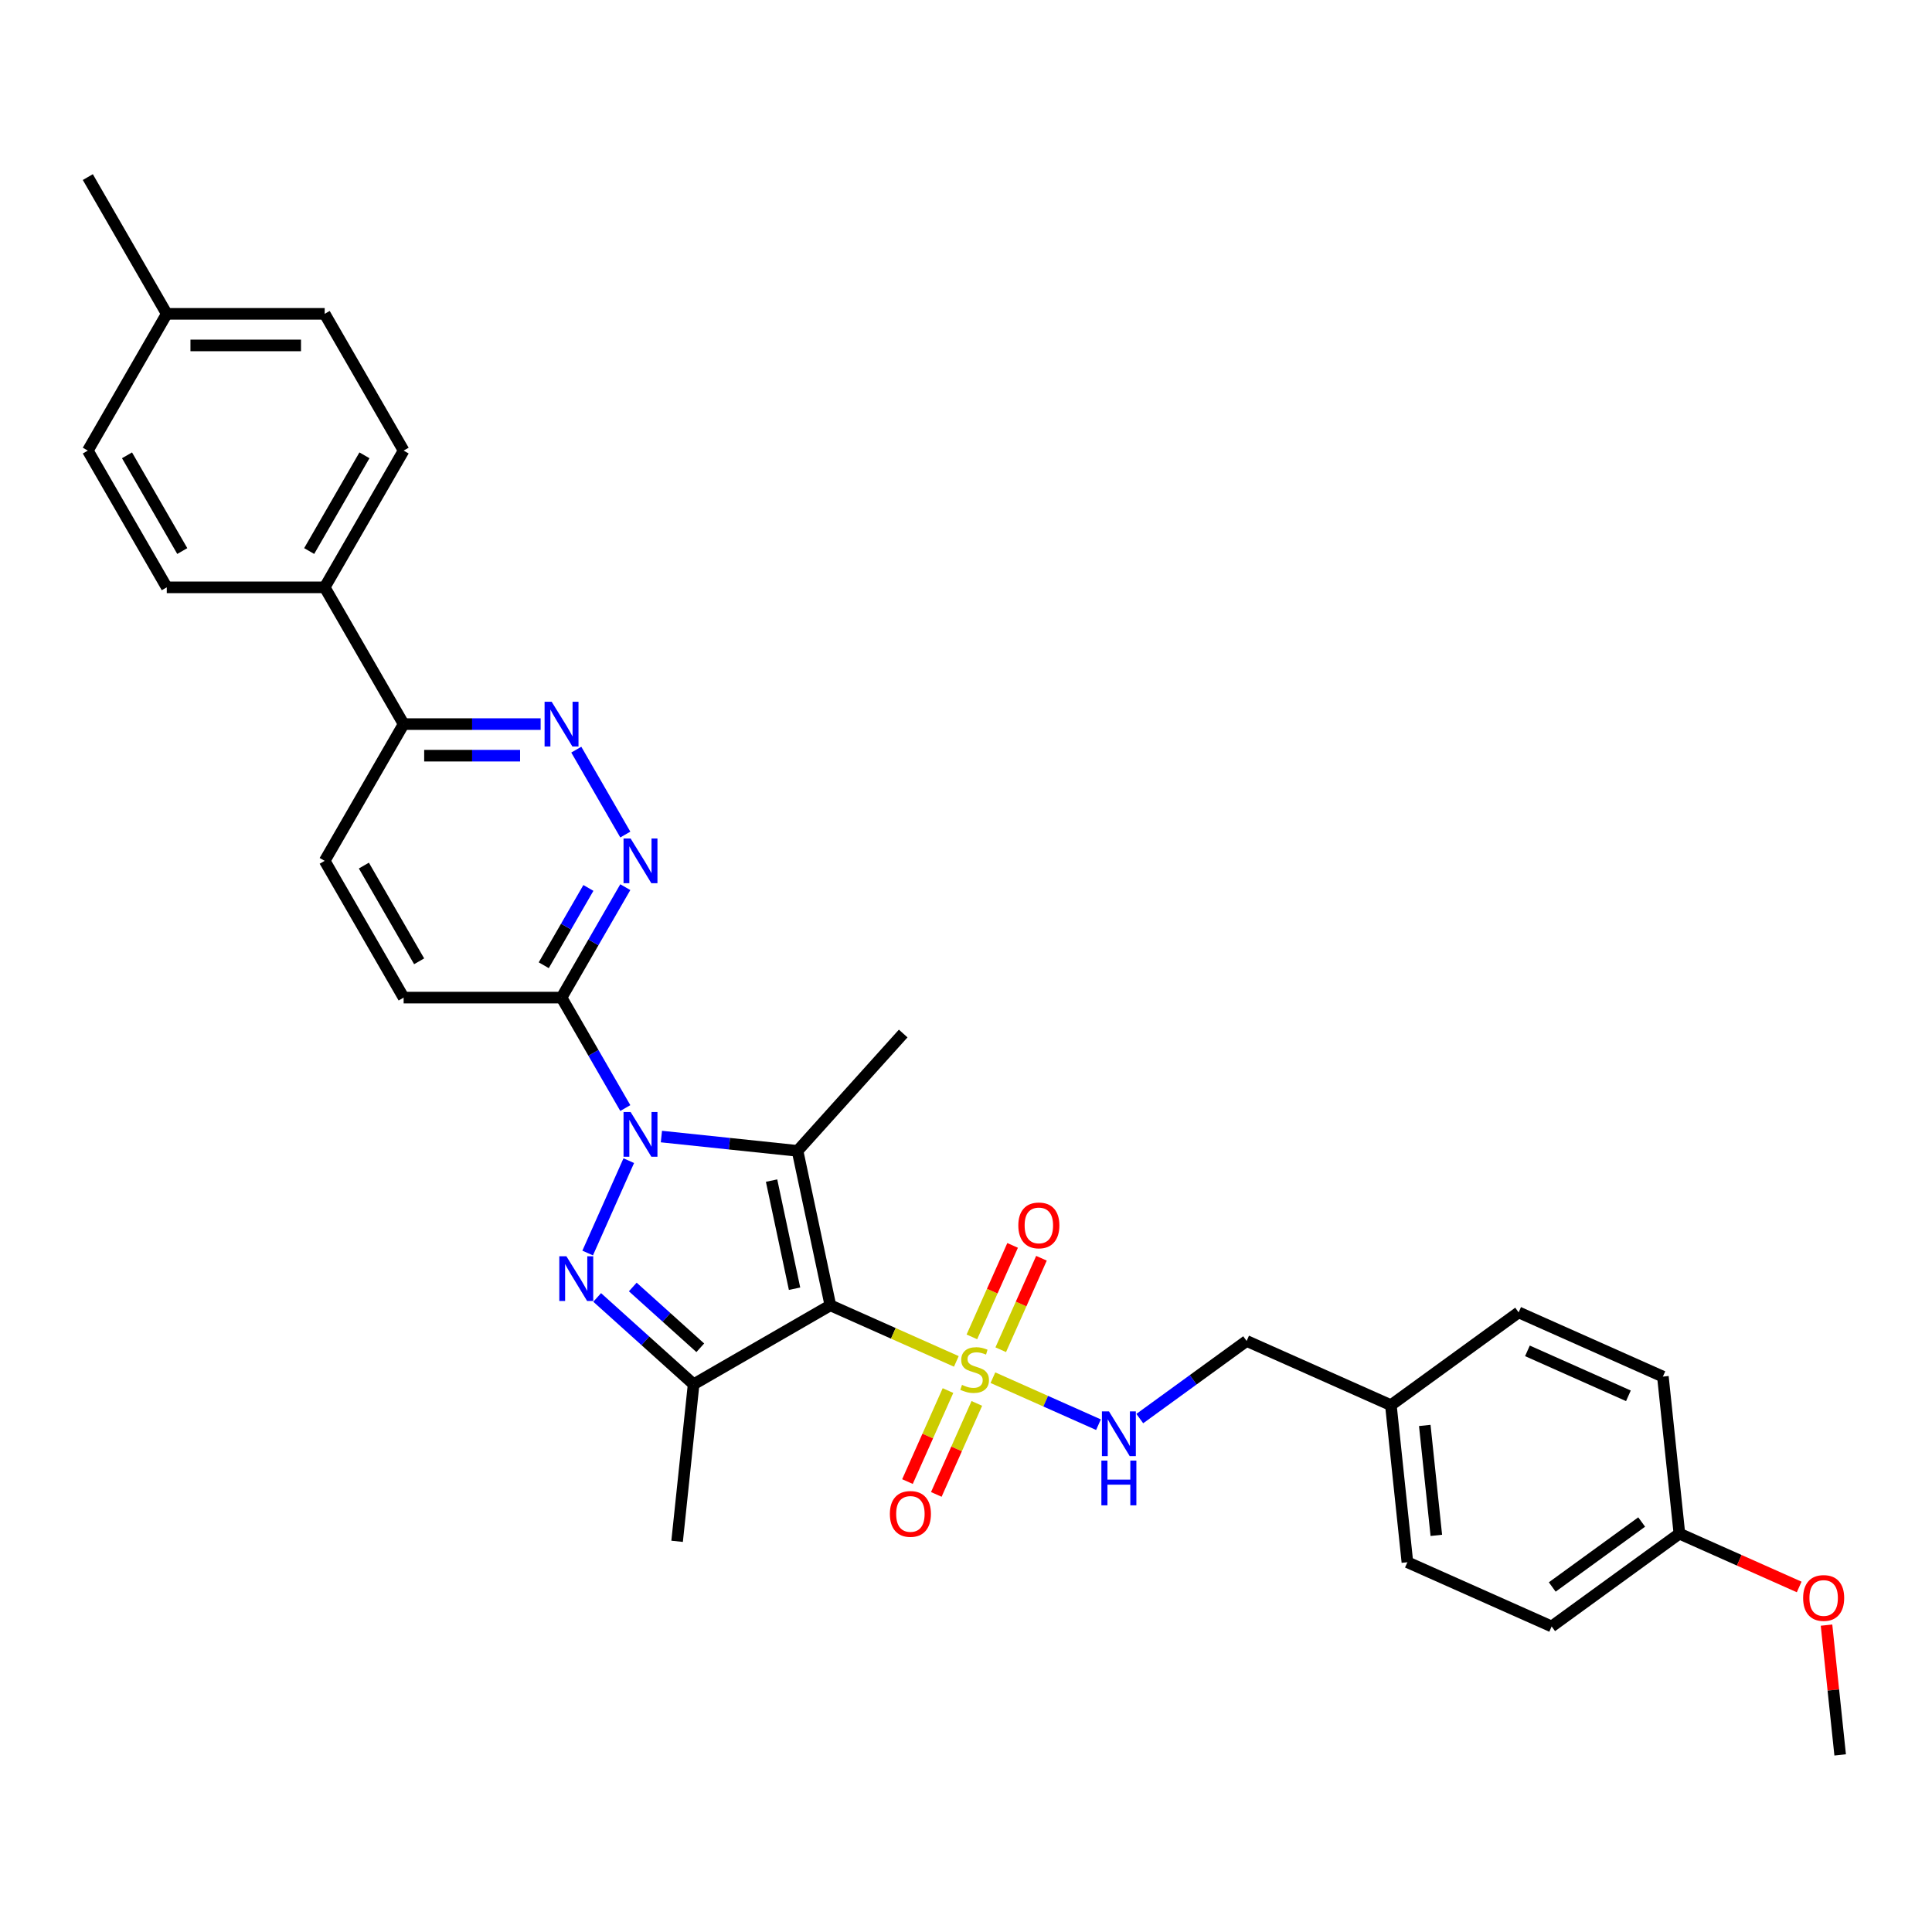 <?xml version='1.0' encoding='iso-8859-1'?>
<svg version='1.1' baseProfile='full'
              xmlns='http://www.w3.org/2000/svg'
                      xmlns:rdkit='http://www.rdkit.org/xml'
                      xmlns:xlink='http://www.w3.org/1999/xlink'
                  xml:space='preserve'
width='1000px' height='1000px' viewBox='0 0 1000 1000'>
<!-- END OF HEADER -->
<rect style='opacity:1.0;fill:#FFFFFF;stroke:none' width='1000' height='1000' x='0' y='0'> </rect>
<path class='bond-1' d='M 429.797,675.631 L 412.804,595.685' style='fill:none;fill-rule:evenodd;stroke:#000000;stroke-width:6px;stroke-linecap:butt;stroke-linejoin:miter;stroke-opacity:1' />
<path class='bond-1' d='M 411.259,667.038 L 399.364,611.075' style='fill:none;fill-rule:evenodd;stroke:#000000;stroke-width:6px;stroke-linecap:butt;stroke-linejoin:miter;stroke-opacity:1' />
<path class='bond-2' d='M 429.797,675.631 L 462.398,690.146' style='fill:none;fill-rule:evenodd;stroke:#000000;stroke-width:6px;stroke-linecap:butt;stroke-linejoin:miter;stroke-opacity:1' />
<path class='bond-2' d='M 462.398,690.146 L 494.999,704.661' style='fill:none;fill-rule:evenodd;stroke:#CCCC00;stroke-width:6px;stroke-linecap:butt;stroke-linejoin:miter;stroke-opacity:1' />
<path class='bond-4' d='M 429.797,675.631 L 359.015,716.498' style='fill:none;fill-rule:evenodd;stroke:#000000;stroke-width:6px;stroke-linecap:butt;stroke-linejoin:miter;stroke-opacity:1' />
<path class='bond-0' d='M 342.341,588.279 L 377.572,591.982' style='fill:none;fill-rule:evenodd;stroke:#0000FF;stroke-width:6px;stroke-linecap:butt;stroke-linejoin:miter;stroke-opacity:1' />
<path class='bond-0' d='M 377.572,591.982 L 412.804,595.685' style='fill:none;fill-rule:evenodd;stroke:#000000;stroke-width:6px;stroke-linecap:butt;stroke-linejoin:miter;stroke-opacity:1' />
<path class='bond-5' d='M 323.658,573.525 L 307.155,544.942' style='fill:none;fill-rule:evenodd;stroke:#0000FF;stroke-width:6px;stroke-linecap:butt;stroke-linejoin:miter;stroke-opacity:1' />
<path class='bond-5' d='M 307.155,544.942 L 290.653,516.359' style='fill:none;fill-rule:evenodd;stroke:#000000;stroke-width:6px;stroke-linecap:butt;stroke-linejoin:miter;stroke-opacity:1' />
<path class='bond-32' d='M 325.457,600.758 L 304.172,648.564' style='fill:none;fill-rule:evenodd;stroke:#0000FF;stroke-width:6px;stroke-linecap:butt;stroke-linejoin:miter;stroke-opacity:1' />
<path class='bond-17' d='M 412.804,595.685 L 467.494,534.945' style='fill:none;fill-rule:evenodd;stroke:#000000;stroke-width:6px;stroke-linecap:butt;stroke-linejoin:miter;stroke-opacity:1' />
<path class='bond-8' d='M 513.929,713.089 L 541.248,725.253' style='fill:none;fill-rule:evenodd;stroke:#CCCC00;stroke-width:6px;stroke-linecap:butt;stroke-linejoin:miter;stroke-opacity:1' />
<path class='bond-8' d='M 541.248,725.253 L 568.568,737.416' style='fill:none;fill-rule:evenodd;stroke:#0000FF;stroke-width:6px;stroke-linecap:butt;stroke-linejoin:miter;stroke-opacity:1' />
<path class='bond-9' d='M 490.673,719.756 L 480.187,743.307' style='fill:none;fill-rule:evenodd;stroke:#CCCC00;stroke-width:6px;stroke-linecap:butt;stroke-linejoin:miter;stroke-opacity:1' />
<path class='bond-9' d='M 480.187,743.307 L 469.701,766.859' style='fill:none;fill-rule:evenodd;stroke:#FF0000;stroke-width:6px;stroke-linecap:butt;stroke-linejoin:miter;stroke-opacity:1' />
<path class='bond-9' d='M 505.606,726.405 L 495.12,749.956' style='fill:none;fill-rule:evenodd;stroke:#CCCC00;stroke-width:6px;stroke-linecap:butt;stroke-linejoin:miter;stroke-opacity:1' />
<path class='bond-9' d='M 495.12,749.956 L 484.635,773.507' style='fill:none;fill-rule:evenodd;stroke:#FF0000;stroke-width:6px;stroke-linecap:butt;stroke-linejoin:miter;stroke-opacity:1' />
<path class='bond-10' d='M 517.979,698.615 L 528.519,674.942' style='fill:none;fill-rule:evenodd;stroke:#CCCC00;stroke-width:6px;stroke-linecap:butt;stroke-linejoin:miter;stroke-opacity:1' />
<path class='bond-10' d='M 528.519,674.942 L 539.059,651.268' style='fill:none;fill-rule:evenodd;stroke:#FF0000;stroke-width:6px;stroke-linecap:butt;stroke-linejoin:miter;stroke-opacity:1' />
<path class='bond-10' d='M 503.045,691.967 L 513.586,668.293' style='fill:none;fill-rule:evenodd;stroke:#CCCC00;stroke-width:6px;stroke-linecap:butt;stroke-linejoin:miter;stroke-opacity:1' />
<path class='bond-10' d='M 513.586,668.293 L 524.126,644.619' style='fill:none;fill-rule:evenodd;stroke:#FF0000;stroke-width:6px;stroke-linecap:butt;stroke-linejoin:miter;stroke-opacity:1' />
<path class='bond-3' d='M 309.097,671.551 L 334.056,694.025' style='fill:none;fill-rule:evenodd;stroke:#0000FF;stroke-width:6px;stroke-linecap:butt;stroke-linejoin:miter;stroke-opacity:1' />
<path class='bond-3' d='M 334.056,694.025 L 359.015,716.498' style='fill:none;fill-rule:evenodd;stroke:#000000;stroke-width:6px;stroke-linecap:butt;stroke-linejoin:miter;stroke-opacity:1' />
<path class='bond-3' d='M 327.523,666.146 L 344.994,681.877' style='fill:none;fill-rule:evenodd;stroke:#0000FF;stroke-width:6px;stroke-linecap:butt;stroke-linejoin:miter;stroke-opacity:1' />
<path class='bond-3' d='M 344.994,681.877 L 362.465,697.608' style='fill:none;fill-rule:evenodd;stroke:#000000;stroke-width:6px;stroke-linecap:butt;stroke-linejoin:miter;stroke-opacity:1' />
<path class='bond-19' d='M 359.015,716.498 L 350.471,797.783' style='fill:none;fill-rule:evenodd;stroke:#000000;stroke-width:6px;stroke-linecap:butt;stroke-linejoin:miter;stroke-opacity:1' />
<path class='bond-6' d='M 290.653,516.359 L 307.155,487.776' style='fill:none;fill-rule:evenodd;stroke:#000000;stroke-width:6px;stroke-linecap:butt;stroke-linejoin:miter;stroke-opacity:1' />
<path class='bond-6' d='M 307.155,487.776 L 323.658,459.193' style='fill:none;fill-rule:evenodd;stroke:#0000FF;stroke-width:6px;stroke-linecap:butt;stroke-linejoin:miter;stroke-opacity:1' />
<path class='bond-6' d='M 281.447,499.61 L 292.999,479.602' style='fill:none;fill-rule:evenodd;stroke:#000000;stroke-width:6px;stroke-linecap:butt;stroke-linejoin:miter;stroke-opacity:1' />
<path class='bond-6' d='M 292.999,479.602 L 304.55,459.594' style='fill:none;fill-rule:evenodd;stroke:#0000FF;stroke-width:6px;stroke-linecap:butt;stroke-linejoin:miter;stroke-opacity:1' />
<path class='bond-13' d='M 290.653,516.359 L 208.92,516.359' style='fill:none;fill-rule:evenodd;stroke:#000000;stroke-width:6px;stroke-linecap:butt;stroke-linejoin:miter;stroke-opacity:1' />
<path class='bond-7' d='M 323.658,431.959 L 298.287,388.017' style='fill:none;fill-rule:evenodd;stroke:#0000FF;stroke-width:6px;stroke-linecap:butt;stroke-linejoin:miter;stroke-opacity:1' />
<path class='bond-34' d='M 279.831,374.793 L 244.376,374.793' style='fill:none;fill-rule:evenodd;stroke:#0000FF;stroke-width:6px;stroke-linecap:butt;stroke-linejoin:miter;stroke-opacity:1' />
<path class='bond-34' d='M 244.376,374.793 L 208.92,374.793' style='fill:none;fill-rule:evenodd;stroke:#000000;stroke-width:6px;stroke-linecap:butt;stroke-linejoin:miter;stroke-opacity:1' />
<path class='bond-34' d='M 269.195,391.14 L 244.376,391.14' style='fill:none;fill-rule:evenodd;stroke:#0000FF;stroke-width:6px;stroke-linecap:butt;stroke-linejoin:miter;stroke-opacity:1' />
<path class='bond-34' d='M 244.376,391.14 L 219.557,391.14' style='fill:none;fill-rule:evenodd;stroke:#000000;stroke-width:6px;stroke-linecap:butt;stroke-linejoin:miter;stroke-opacity:1' />
<path class='bond-18' d='M 589.952,734.257 L 617.603,714.167' style='fill:none;fill-rule:evenodd;stroke:#0000FF;stroke-width:6px;stroke-linecap:butt;stroke-linejoin:miter;stroke-opacity:1' />
<path class='bond-18' d='M 617.603,714.167 L 645.254,694.077' style='fill:none;fill-rule:evenodd;stroke:#000000;stroke-width:6px;stroke-linecap:butt;stroke-linejoin:miter;stroke-opacity:1' />
<path class='bond-11' d='M 208.92,374.793 L 168.054,445.576' style='fill:none;fill-rule:evenodd;stroke:#000000;stroke-width:6px;stroke-linecap:butt;stroke-linejoin:miter;stroke-opacity:1' />
<path class='bond-12' d='M 208.92,374.793 L 168.054,304.011' style='fill:none;fill-rule:evenodd;stroke:#000000;stroke-width:6px;stroke-linecap:butt;stroke-linejoin:miter;stroke-opacity:1' />
<path class='bond-15' d='M 168.054,304.011 L 208.92,233.228' style='fill:none;fill-rule:evenodd;stroke:#000000;stroke-width:6px;stroke-linecap:butt;stroke-linejoin:miter;stroke-opacity:1' />
<path class='bond-15' d='M 160.027,285.22 L 188.634,235.672' style='fill:none;fill-rule:evenodd;stroke:#000000;stroke-width:6px;stroke-linecap:butt;stroke-linejoin:miter;stroke-opacity:1' />
<path class='bond-16' d='M 168.054,304.011 L 86.321,304.011' style='fill:none;fill-rule:evenodd;stroke:#000000;stroke-width:6px;stroke-linecap:butt;stroke-linejoin:miter;stroke-opacity:1' />
<path class='bond-14' d='M 208.92,516.359 L 168.054,445.576' style='fill:none;fill-rule:evenodd;stroke:#000000;stroke-width:6px;stroke-linecap:butt;stroke-linejoin:miter;stroke-opacity:1' />
<path class='bond-14' d='M 216.947,497.568 L 188.34,448.02' style='fill:none;fill-rule:evenodd;stroke:#000000;stroke-width:6px;stroke-linecap:butt;stroke-linejoin:miter;stroke-opacity:1' />
<path class='bond-22' d='M 208.92,233.228 L 168.054,162.445' style='fill:none;fill-rule:evenodd;stroke:#000000;stroke-width:6px;stroke-linecap:butt;stroke-linejoin:miter;stroke-opacity:1' />
<path class='bond-23' d='M 86.321,304.011 L 45.455,233.228' style='fill:none;fill-rule:evenodd;stroke:#000000;stroke-width:6px;stroke-linecap:butt;stroke-linejoin:miter;stroke-opacity:1' />
<path class='bond-23' d='M 94.347,285.22 L 65.741,235.672' style='fill:none;fill-rule:evenodd;stroke:#000000;stroke-width:6px;stroke-linecap:butt;stroke-linejoin:miter;stroke-opacity:1' />
<path class='bond-20' d='M 645.254,694.077 L 719.92,727.321' style='fill:none;fill-rule:evenodd;stroke:#000000;stroke-width:6px;stroke-linecap:butt;stroke-linejoin:miter;stroke-opacity:1' />
<path class='bond-25' d='M 719.92,727.321 L 786.044,679.28' style='fill:none;fill-rule:evenodd;stroke:#000000;stroke-width:6px;stroke-linecap:butt;stroke-linejoin:miter;stroke-opacity:1' />
<path class='bond-26' d='M 719.92,727.321 L 728.464,808.606' style='fill:none;fill-rule:evenodd;stroke:#000000;stroke-width:6px;stroke-linecap:butt;stroke-linejoin:miter;stroke-opacity:1' />
<path class='bond-26' d='M 737.459,737.805 L 743.439,794.705' style='fill:none;fill-rule:evenodd;stroke:#000000;stroke-width:6px;stroke-linecap:butt;stroke-linejoin:miter;stroke-opacity:1' />
<path class='bond-21' d='M 869.254,793.809 L 803.13,841.85' style='fill:none;fill-rule:evenodd;stroke:#000000;stroke-width:6px;stroke-linecap:butt;stroke-linejoin:miter;stroke-opacity:1' />
<path class='bond-21' d='M 849.727,787.79 L 803.441,821.419' style='fill:none;fill-rule:evenodd;stroke:#000000;stroke-width:6px;stroke-linecap:butt;stroke-linejoin:miter;stroke-opacity:1' />
<path class='bond-29' d='M 869.254,793.809 L 900.253,807.61' style='fill:none;fill-rule:evenodd;stroke:#000000;stroke-width:6px;stroke-linecap:butt;stroke-linejoin:miter;stroke-opacity:1' />
<path class='bond-29' d='M 900.253,807.61 L 931.252,821.412' style='fill:none;fill-rule:evenodd;stroke:#FF0000;stroke-width:6px;stroke-linecap:butt;stroke-linejoin:miter;stroke-opacity:1' />
<path class='bond-33' d='M 869.254,793.809 L 860.71,712.524' style='fill:none;fill-rule:evenodd;stroke:#000000;stroke-width:6px;stroke-linecap:butt;stroke-linejoin:miter;stroke-opacity:1' />
<path class='bond-35' d='M 168.054,162.445 L 86.321,162.445' style='fill:none;fill-rule:evenodd;stroke:#000000;stroke-width:6px;stroke-linecap:butt;stroke-linejoin:miter;stroke-opacity:1' />
<path class='bond-35' d='M 155.794,178.792 L 98.581,178.792' style='fill:none;fill-rule:evenodd;stroke:#000000;stroke-width:6px;stroke-linecap:butt;stroke-linejoin:miter;stroke-opacity:1' />
<path class='bond-24' d='M 45.455,233.228 L 86.321,162.445' style='fill:none;fill-rule:evenodd;stroke:#000000;stroke-width:6px;stroke-linecap:butt;stroke-linejoin:miter;stroke-opacity:1' />
<path class='bond-30' d='M 86.321,162.445 L 45.455,91.663' style='fill:none;fill-rule:evenodd;stroke:#000000;stroke-width:6px;stroke-linecap:butt;stroke-linejoin:miter;stroke-opacity:1' />
<path class='bond-28' d='M 786.044,679.28 L 860.71,712.524' style='fill:none;fill-rule:evenodd;stroke:#000000;stroke-width:6px;stroke-linecap:butt;stroke-linejoin:miter;stroke-opacity:1' />
<path class='bond-28' d='M 790.595,699.2 L 842.861,722.47' style='fill:none;fill-rule:evenodd;stroke:#000000;stroke-width:6px;stroke-linecap:butt;stroke-linejoin:miter;stroke-opacity:1' />
<path class='bond-27' d='M 728.464,808.606 L 803.13,841.85' style='fill:none;fill-rule:evenodd;stroke:#000000;stroke-width:6px;stroke-linecap:butt;stroke-linejoin:miter;stroke-opacity:1' />
<path class='bond-31' d='M 945.403,841.159 L 948.933,874.748' style='fill:none;fill-rule:evenodd;stroke:#FF0000;stroke-width:6px;stroke-linecap:butt;stroke-linejoin:miter;stroke-opacity:1' />
<path class='bond-31' d='M 948.933,874.748 L 952.464,908.337' style='fill:none;fill-rule:evenodd;stroke:#000000;stroke-width:6px;stroke-linecap:butt;stroke-linejoin:miter;stroke-opacity:1' />
<path  class='atom-1' d='M 326.403 575.568
L 333.988 587.828
Q 334.739 589.037, 335.949 591.228
Q 337.159 593.418, 337.224 593.549
L 337.224 575.568
L 340.297 575.568
L 340.297 598.715
L 337.126 598.715
L 328.986 585.31
Q 328.037 583.741, 327.024 581.943
Q 326.043 580.145, 325.749 579.589
L 325.749 598.715
L 322.741 598.715
L 322.741 575.568
L 326.403 575.568
' fill='#0000FF'/>
<path  class='atom-3' d='M 497.925 716.819
Q 498.187 716.918, 499.266 717.375
Q 500.345 717.833, 501.522 718.127
Q 502.731 718.389, 503.908 718.389
Q 506.099 718.389, 507.374 717.343
Q 508.649 716.264, 508.649 714.4
Q 508.649 713.125, 507.995 712.341
Q 507.374 711.556, 506.393 711.131
Q 505.412 710.706, 503.777 710.215
Q 501.718 709.594, 500.475 709.006
Q 499.266 708.417, 498.383 707.175
Q 497.533 705.933, 497.533 703.84
Q 497.533 700.931, 499.495 699.133
Q 501.489 697.334, 505.412 697.334
Q 508.093 697.334, 511.133 698.609
L 510.381 701.127
Q 507.603 699.983, 505.51 699.983
Q 503.254 699.983, 502.012 700.931
Q 500.77 701.846, 500.802 703.448
Q 500.802 704.69, 501.424 705.442
Q 502.077 706.194, 502.993 706.619
Q 503.941 707.044, 505.51 707.535
Q 507.603 708.188, 508.845 708.842
Q 510.087 709.496, 510.97 710.837
Q 511.885 712.144, 511.885 714.4
Q 511.885 717.604, 509.728 719.337
Q 507.603 721.037, 504.039 721.037
Q 501.979 721.037, 500.41 720.579
Q 498.874 720.154, 497.043 719.402
L 497.925 716.819
' fill='#CCCC00'/>
<path  class='atom-4' d='M 293.159 650.234
L 300.744 662.494
Q 301.496 663.704, 302.705 665.894
Q 303.915 668.085, 303.98 668.216
L 303.98 650.234
L 307.054 650.234
L 307.054 673.381
L 303.882 673.381
L 295.742 659.977
Q 294.794 658.408, 293.78 656.61
Q 292.799 654.812, 292.505 654.256
L 292.505 673.381
L 289.497 673.381
L 289.497 650.234
L 293.159 650.234
' fill='#0000FF'/>
<path  class='atom-7' d='M 326.403 434.003
L 333.988 446.262
Q 334.739 447.472, 335.949 449.663
Q 337.159 451.853, 337.224 451.984
L 337.224 434.003
L 340.297 434.003
L 340.297 457.149
L 337.126 457.149
L 328.986 443.745
Q 328.037 442.176, 327.024 440.378
Q 326.043 438.58, 325.749 438.024
L 325.749 457.149
L 322.741 457.149
L 322.741 434.003
L 326.403 434.003
' fill='#0000FF'/>
<path  class='atom-8' d='M 285.536 363.22
L 293.121 375.48
Q 293.873 376.689, 295.083 378.88
Q 296.292 381.07, 296.358 381.201
L 296.358 363.22
L 299.431 363.22
L 299.431 386.367
L 296.26 386.367
L 288.119 372.962
Q 287.171 371.393, 286.158 369.595
Q 285.177 367.797, 284.883 367.241
L 284.883 386.367
L 281.875 386.367
L 281.875 363.22
L 285.536 363.22
' fill='#0000FF'/>
<path  class='atom-9' d='M 574.014 730.545
L 581.599 742.805
Q 582.351 744.015, 583.561 746.205
Q 584.77 748.396, 584.836 748.527
L 584.836 730.545
L 587.909 730.545
L 587.909 753.692
L 584.737 753.692
L 576.597 740.288
Q 575.649 738.719, 574.635 736.921
Q 573.655 735.122, 573.36 734.567
L 573.36 753.692
L 570.353 753.692
L 570.353 730.545
L 574.014 730.545
' fill='#0000FF'/>
<path  class='atom-9' d='M 570.075 756.007
L 573.213 756.007
L 573.213 765.847
L 585.048 765.847
L 585.048 756.007
L 588.187 756.007
L 588.187 779.154
L 585.048 779.154
L 585.048 768.463
L 573.213 768.463
L 573.213 779.154
L 570.075 779.154
L 570.075 756.007
' fill='#0000FF'/>
<path  class='atom-10' d='M 460.595 783.607
Q 460.595 778.049, 463.341 774.943
Q 466.088 771.838, 471.22 771.838
Q 476.353 771.838, 479.099 774.943
Q 481.846 778.049, 481.846 783.607
Q 481.846 789.23, 479.067 792.434
Q 476.288 795.605, 471.22 795.605
Q 466.12 795.605, 463.341 792.434
Q 460.595 789.263, 460.595 783.607
M 471.22 792.99
Q 474.751 792.99, 476.647 790.636
Q 478.576 788.249, 478.576 783.607
Q 478.576 779.063, 476.647 776.774
Q 474.751 774.453, 471.22 774.453
Q 467.689 774.453, 465.761 776.741
Q 463.864 779.03, 463.864 783.607
Q 463.864 788.282, 465.761 790.636
Q 467.689 792.99, 471.22 792.99
' fill='#FF0000'/>
<path  class='atom-11' d='M 527.082 634.274
Q 527.082 628.716, 529.829 625.61
Q 532.575 622.504, 537.708 622.504
Q 542.841 622.504, 545.587 625.61
Q 548.333 628.716, 548.333 634.274
Q 548.333 639.897, 545.554 643.101
Q 542.775 646.272, 537.708 646.272
Q 532.608 646.272, 529.829 643.101
Q 527.082 639.93, 527.082 634.274
M 537.708 643.657
Q 541.239 643.657, 543.135 641.303
Q 545.064 638.916, 545.064 634.274
Q 545.064 629.73, 543.135 627.441
Q 541.239 625.12, 537.708 625.12
Q 534.177 625.12, 532.248 627.408
Q 530.352 629.697, 530.352 634.274
Q 530.352 638.949, 532.248 641.303
Q 534.177 643.657, 537.708 643.657
' fill='#FF0000'/>
<path  class='atom-30' d='M 933.295 827.118
Q 933.295 821.56, 936.041 818.454
Q 938.787 815.348, 943.92 815.348
Q 949.053 815.348, 951.799 818.454
Q 954.545 821.56, 954.545 827.118
Q 954.545 832.741, 951.767 835.945
Q 948.988 839.116, 943.92 839.116
Q 938.82 839.116, 936.041 835.945
Q 933.295 832.774, 933.295 827.118
M 943.92 836.501
Q 947.451 836.501, 949.347 834.147
Q 951.276 831.76, 951.276 827.118
Q 951.276 822.573, 949.347 820.285
Q 947.451 817.964, 943.92 817.964
Q 940.389 817.964, 938.46 820.252
Q 936.564 822.541, 936.564 827.118
Q 936.564 831.793, 938.46 834.147
Q 940.389 836.501, 943.92 836.501
' fill='#FF0000'/>
</svg>
